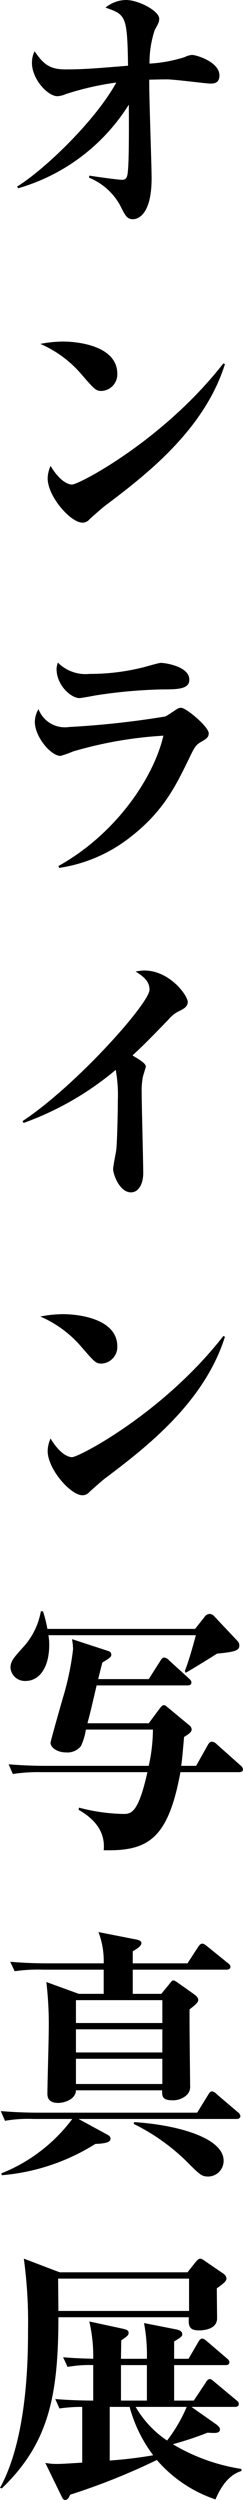 <svg id="service_thumb08_title" xmlns="http://www.w3.org/2000/svg" width="27.84" height="285.31" viewBox="0 0 27.84 285.31">
  <path id="パス_25" data-name="パス 25" d="M3.03-2.34a22.208,22.208,0,0,0,12.66-9.54c.03,4.83-.03,6.69-.09,7.38s-.09,1.2-.66,1.2c-.51,0-3.06-.36-3.78-.48l-.03.24A7.081,7.081,0,0,1,14.67-.42c.6,1.2.81,1.62,1.5,1.62.18,0,2.13-.03,2.13-4.68,0-1.59-.3-9.45-.27-11.25.45,0,1.11-.03,2.07-.03.78,0,4.53.48,4.89.48.39,0,1.08,0,1.08-.93,0-1.53-2.61-2.34-3.15-2.34a2.115,2.115,0,0,0-.81.24,16.328,16.328,0,0,1-4.05.75,11.722,11.722,0,0,1,.6-3.84c.42-.75.51-.93.51-1.29,0-.87-2.34-2.13-3.81-2.13a3.758,3.758,0,0,0-2.34.87c2.31.81,2.49.87,2.58,6.63-3.69.3-5.07.42-7.2.42-1.86,0-2.55-.69-3.51-2.07a2.955,2.955,0,0,0-.3,1.32c0,1.89,1.83,3.81,2.91,3.81a2.7,2.7,0,0,0,.96-.24,33.27,33.27,0,0,1,5.79-1.32C11.85-10.02,6-4.44,2.88-2.52ZM5.55,15.43a12.914,12.914,0,0,1,4.77,3.54c1.44,1.65,1.59,1.83,2.25,1.83a1.9,1.9,0,0,0,1.8-1.95c0-3.12-4.29-3.69-6.24-3.69A13.89,13.89,0,0,0,5.55,15.43Zm20.97,2.22C19.68,26.41,9.99,31.48,9.18,31.48c-.12,0-1.17,0-2.46-2.13a3.752,3.752,0,0,0-.33,1.41c0,2.1,2.64,5.07,3.99,5.07a1.054,1.054,0,0,0,.81-.39c.42-.39,1.32-1.17,1.65-1.44,4.62-3.48,11.46-8.64,13.86-16.26ZM7.56,51.8a2.209,2.209,0,0,0-.15.72c0,1.89,1.68,3.33,2.61,3.33.24,0,1.5-.24,1.83-.3a57.541,57.541,0,0,1,7.62-.69c1.86,0,3.15-.03,3.15-1.11,0-1.56-2.88-1.92-3.24-1.92-.27,0-1.56.39-1.92.48a24.933,24.933,0,0,1-6.27.78A4.494,4.494,0,0,1,7.56,51.8Zm.15,23.43a17.3,17.3,0,0,0,8.19-3.54c3.75-2.91,5.16-5.82,6.6-8.76.75-1.56.84-1.71,1.5-2.1.63-.36.84-.54.84-.96,0-.75-2.58-2.91-3.15-2.91a.781.781,0,0,0-.45.12c-.21.12-1.14.78-1.38.87a101.324,101.324,0,0,1-11.01,1.2,3.234,3.234,0,0,1-3.51-2.04,2.982,2.982,0,0,0-.42,1.44c0,1.74,1.86,3.9,2.94,3.9a11.994,11.994,0,0,0,1.44-.51,46.252,46.252,0,0,1,10.35-1.8c-1.11,4.77-5.4,11.19-12.03,14.88ZM3.63,104.34a34.583,34.583,0,0,0,10.56-6.06,16.279,16.279,0,0,1,.24,3.51c0,1.53-.09,4.92-.18,5.61-.03.3-.36,1.86-.36,2.22,0,.54.72,2.64,2.04,2.64.93,0,1.41-1.05,1.41-2.19,0-1.32-.18-7.83-.18-9.3a8.07,8.07,0,0,1,.15-1.74c.03-.12.33-1.08.33-1.11,0-.39-.75-.81-1.53-1.29.78-.72,1.44-1.32,4.11-4.08a3.6,3.6,0,0,1,1.14-.93c.57-.27,1.08-.54,1.08-1.08,0-.75-2.07-3.6-4.98-3.6a5.577,5.577,0,0,0-.99.12c.75.48,1.59,1.02,1.59,2.07,0,1.53-8.37,10.92-14.55,15Zm1.92,22.09a12.914,12.914,0,0,1,4.77,3.54c1.44,1.65,1.59,1.83,2.25,1.83a1.9,1.9,0,0,0,1.8-1.95c0-3.12-4.29-3.69-6.24-3.69A13.89,13.89,0,0,0,5.55,126.43Zm20.97,2.22c-6.84,8.76-16.53,13.83-17.34,13.83-.12,0-1.17,0-2.46-2.13a3.752,3.752,0,0,0-.33,1.41c0,2.1,2.64,5.07,3.99,5.07a1.054,1.054,0,0,0,.81-.39c.42-.39,1.32-1.17,1.65-1.44,4.62-3.48,11.46-8.64,13.86-16.26Zm-15.57,44.2c.39-1.47.45-1.77,1.05-4.32H22.41c.21,0,.45-.06.45-.33,0-.18-.09-.27-.27-.45l-2.28-2.07a.881.881,0,0,0-.57-.33c-.18,0-.3.15-.45.39l-1.32,2.07H12.18c.12-.48.39-1.59.48-1.89.78-.48,1.02-.63,1.02-.87,0-.3-.15-.39-.45-.48l-4.05-1.32a7.218,7.218,0,0,1,.12,1.17,32.248,32.248,0,0,1-1.17,5.55c-.15.51-1.41,4.92-1.41,5.1,0,.57.78,1.11,1.8,1.11a1.991,1.991,0,0,0,1.68-.72,6.912,6.912,0,0,0,.57-1.89h7.68a19.484,19.484,0,0,1-.48,4.14H6.18c-1.41,0-2.85-.06-4.26-.18l.48,1.11a19.016,19.016,0,0,1,3.24-.21H17.82c-1.02,4.53-1.8,4.77-2.73,4.77a21.27,21.27,0,0,1-5.1-.72l-.06.24c.96.57,3.15,1.92,2.88,4.62,5.04.12,7.38-1.23,8.79-8.91h6.69c.18,0,.48-.03.48-.33a.712.712,0,0,0-.3-.45l-2.7-2.4a.89.89,0,0,0-.57-.3c-.18,0-.33.15-.45.36l-1.35,2.4H21.69c.09-.66.12-.9.33-3.3.3-.18.87-.51.87-.84a.662.662,0,0,0-.3-.51l-2.28-1.89c-.24-.18-.42-.39-.6-.39s-.33.18-.6.54l-1.14,1.53ZM6.36,162.08a13.923,13.923,0,0,0-.51-2.01H5.61a8.164,8.164,0,0,1-2.01,4.08c-1.14,1.26-1.47,1.65-1.47,2.37a1.648,1.648,0,0,0,1.74,1.5c1.53,0,2.7-1.47,2.7-4.14a6.853,6.853,0,0,0-.09-1.08H23.37c-.21.78-.78,2.88-1.26,4.08l.09.21c.87-.48,3.18-1.92,3.6-2.19,1.92-.18,2.55-.33,2.55-.9a.7.7,0,0,0-.21-.54l-2.61-2.76a.812.812,0,0,0-.57-.33.773.773,0,0,0-.63.39l-1.05,1.32Zm9.78,38.17v-1.38c.36-.21.99-.57.99-.93,0-.27-.33-.36-.63-.42l-4.29-.84a9.221,9.221,0,0,1,.6,3.57H6.39c-1.44,0-2.85-.06-4.29-.18l.51,1.08a18.371,18.371,0,0,1,3.24-.18h6.96v2.76H9.96l-3.72-1.35a41.289,41.289,0,0,1,.27,5.73c0,1.02-.15,5.94-.15,7.05,0,.54.27,1.02,1.26,1.02.54,0,1.98-.33,2.01-1.44H19.5c0,.63-.03,1.14,1.2,1.14a2.345,2.345,0,0,0,1.59-.57,1.286,1.286,0,0,0,.42-1.11c0-.96-.09-7.32-.06-8.7.66-.51.99-.78.99-1.08s-.33-.54-.54-.69l-1.74-1.23c-.42-.3-.48-.3-.57-.3-.15,0-.18.06-.54.51l-.84,1.02H16.14v-2.76H26.85c.21,0,.48-.06.48-.33,0-.21-.18-.33-.33-.45l-2.34-1.89c-.27-.21-.39-.3-.57-.3s-.36.21-.45.36l-1.23,1.89Zm3.39,7.53v2.64H9.63v-2.64Zm0-3.33v2.61H9.63v-2.61Zm0,6.69v2.88H9.63v-2.88ZM9.21,218.01a18.813,18.813,0,0,1-8.13,6.21l.06.21a23.869,23.869,0,0,0,10.71-3.57c.54-.03,1.74-.06,1.74-.57,0-.27-.15-.39-.51-.57l-3.15-1.71H28.02c.18,0,.45-.06.45-.33a.645.645,0,0,0-.3-.45l-2.4-2.04a.953.953,0,0,0-.54-.33c-.21,0-.3.15-.45.39l-1.26,2.04H5.31c-1.44,0-2.88-.06-4.29-.18l.48,1.11a15.419,15.419,0,0,1,3.27-.21Zm7.05.57a23.412,23.412,0,0,1,5.97,4.2c1.62,1.62,1.8,1.8,2.58,1.8a1.792,1.792,0,0,0,1.74-1.8c0-2.73-5.7-4.14-10.26-4.41Zm4.62,31.57V246.1h5.88c.18,0,.45-.03.45-.33,0-.18-.12-.3-.3-.45l-2.25-1.92c-.15-.12-.39-.33-.54-.33-.24,0-.39.24-.45.36l-1.14,1.95H20.88V243.4c.87-.51.93-.63.93-.81,0-.33-.27-.48-.72-.57l-3.66-.72a19.628,19.628,0,0,1,.33,4.08H14.79c0-.3.03-1.74.03-2.1.78-.54.84-.6.84-.9,0-.15-.09-.3-.6-.42l-3.9-.84a17.514,17.514,0,0,1,.45,4.26c-.81-.03-2.19-.06-3.45-.18l.51,1.11a13.718,13.718,0,0,1,2.94-.21v4.05c-.03,0-2.34,0-4.35-.18l.48,1.08a17.869,17.869,0,0,1,2.61-.18v6.36c-2.37.15-2.55.15-2.91.15a6.817,6.817,0,0,1-1.32-.12l1.77,3.63c.15.27.24.6.48.6.33,0,.45-.27.6-.6a75.249,75.249,0,0,0,9.93-3.96,15.309,15.309,0,0,0,6.72,4.5c.84-2.01,1.92-2.94,2.97-3.24v-.24a21.81,21.81,0,0,1-7.86-2.82,38.562,38.562,0,0,0,3.99-1.32c.9.06,1.41.09,1.41-.39,0-.21-.24-.39-.36-.51l-2.91-2.04h4.98c.21,0,.45-.06.45-.33,0-.21-.15-.33-.3-.45l-2.49-2.07c-.3-.27-.42-.33-.54-.33-.21,0-.42.3-.45.39l-1.38,2.07Zm-6.09,0V246.1h2.97v4.05Zm.99.72a16.091,16.091,0,0,0,2.7,5.52,49.237,49.237,0,0,1-4.98.6v-6.12Zm6.54,0a17.358,17.358,0,0,1-2.25,3.84,11.65,11.65,0,0,1-3.6-3.84ZM7.77,235.51l-4.11-1.56a53.761,53.761,0,0,1,.48,8.25c0,3.24-.09,12.27-3.21,17.91l.21.06c5.31-5.1,6.48-10.44,6.48-19.53H22.56c-.03.87-.06,1.5,1.17,1.5.21,0,2.01,0,2.07-1.32,0-.39-.03-2.94-.03-3.48.75-.54,1.11-.81,1.11-1.14a.8.8,0,0,0-.36-.54l-2.07-1.41c-.18-.12-.39-.3-.57-.3s-.36.18-.54.39l-.93,1.17Zm14.82.72v3.69H7.62c0-.75-.03-3.12-.03-3.69Z" transform="translate(-0.93 23.82)"/>
</svg>
